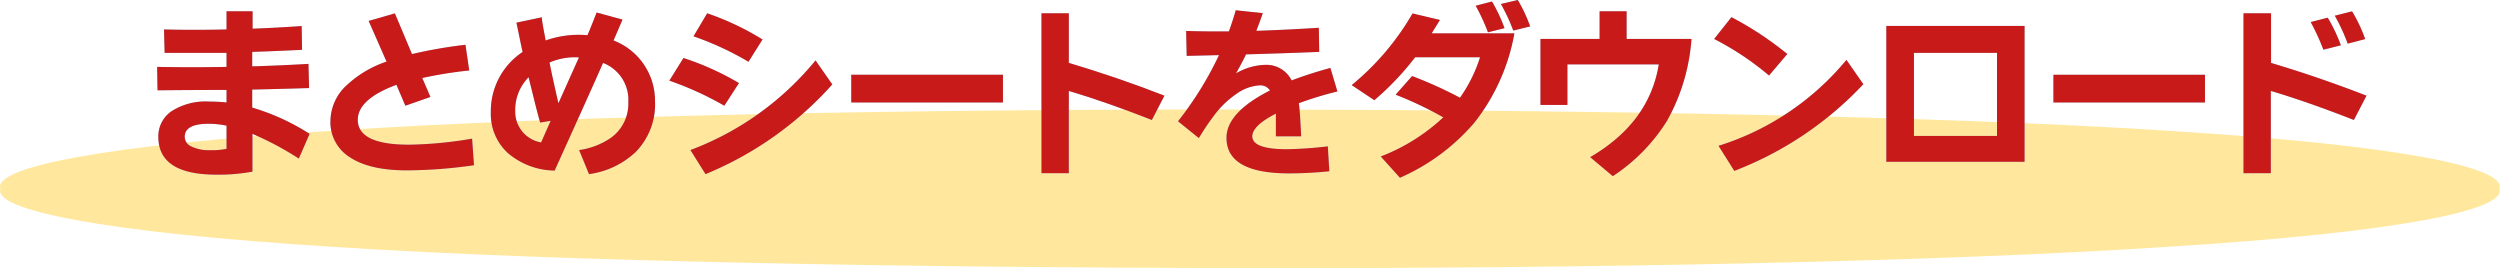 <svg xmlns="http://www.w3.org/2000/svg" width="331.07" height="35.49" viewBox="0 0 331.07 35.49">
  <defs>
    <style>
      .cls-1 {
        fill: #ffe89d;
      }

      .cls-2 {
        fill: #a6e1ff;
      }

      .cls-3 {
        fill: #c91a1a;
      }
    </style>
  </defs>
  <g id="レイヤー_2" data-name="レイヤー 2">
    <g id="レイヤー_1-2" data-name="レイヤー 1">
      <g id="sheet_title_study">
        <path class="cls-1" d="M.05,25c-1-2.78,13.08-5.78,44.22-7.7,30.2-2,77.49-2.86,121.26-2.8s91.07.83,121.27,2.8C317.94,19.2,332,22.2,331,25c1,2.78-13.08,5.78-44.22,7.7-30.2,2-77.49,2.87-121.27,2.81s-91.06-.84-121.26-2.81C13.13,30.76-.91,27.76.05,25Z"/>
        <g>
          <g>
            <path class="cls-2" d="M41,17.73,39.57,21a40.41,40.41,0,0,0-6.14-3.27v5a24.39,24.39,0,0,1-4.78.4q-7.68,0-7.68-5a4,4,0,0,1,1.76-3.41,8.39,8.39,0,0,1,5-1.27,22.45,22.45,0,0,1,2.27.12V11.91q-4.28,0-9.14.05l-.05-3.1q4.63.08,9.19,0V7C27.19,7,24.47,7,21.8,7l-.08-3.1Q25.5,4,30,3.9V1.49h3.45V3.8q3.12-.12,6.5-.35L40,6.6c-2.37.11-4.57.21-6.6.27V8.79q4.11-.13,7.45-.33l.08,3.2q-3.74.12-7.53.2v2.39A29.25,29.25,0,0,1,41,17.73Zm-11,2V16.64a11.74,11.74,0,0,0-2.39-.25q-3.15,0-3.15,1.74a1.43,1.43,0,0,0,.91,1.28,5.31,5.31,0,0,0,2.47.48A9.84,9.84,0,0,0,30,19.71Z"/>
            <path class="cls-2" d="M62.77,21.88a63.63,63.63,0,0,1-8.91.68q-4.89,0-7.49-1.71A5.46,5.46,0,0,1,43.76,16,6.51,6.51,0,0,1,46,11.21a14.34,14.34,0,0,1,5.19-3.05L48.82,2.77l3.47-1,2.27,5.39a62.45,62.45,0,0,1,7.08-1.23l.5,3.4a56.76,56.76,0,0,0-6.22,1L57,12.84,53.68,14,52.5,11.23q-5.11,1.89-5.12,4.63,0,3.3,6.78,3.3a53.44,53.44,0,0,0,8.36-.8Z"/>
            <path class="cls-2" d="M86.74,13.37a9,9,0,0,1-2.62,6.82A11.21,11.21,0,0,1,78,23.06l-1.31-3.19a9.77,9.77,0,0,0,4.21-1.62,5.57,5.57,0,0,0,2.31-4.75,5.24,5.24,0,0,0-3.35-5.17Q78.7,11,73.45,22.59a9.71,9.71,0,0,1-6.25-2.37A7,7,0,0,1,65,14.88a9.41,9.41,0,0,1,4.21-8C69,6,68.74,4.64,68.39,3l3.37-.71c0,.52.22,1.55.5,3.07a13.1,13.1,0,0,1,4.41-.75c.1,0,.48,0,1.13.05.2-.47.61-1.46,1.21-3l3.43.93L81.25,5.36a8.54,8.54,0,0,1,5.49,8ZM72.92,16l-1.39.23c-.53-1.88-1-3.89-1.53-6a6.14,6.14,0,0,0-1.77,4.43,4.12,4.12,0,0,0,3.43,4.2ZM76.67,7.6a8.44,8.44,0,0,0-3.9.68c.3,1.5.69,3.29,1.18,5.39Z"/>
            <path class="cls-2" d="M97.86,11l-1.94,3a42.65,42.65,0,0,0-7.28-3.32l1.87-3A36.75,36.75,0,0,1,97.86,11Zm12.36.18A45.89,45.89,0,0,1,93.43,23.06l-2-3.19A39.19,39.19,0,0,0,108,8Zm-9.21-6-1.89,3a40,40,0,0,0-7.28-3.37l1.81-3.05A35.92,35.92,0,0,1,101,5.24Z"/>
            <path class="cls-2" d="M132.82,13.57H112.73V9.9h20.09Z"/>
            <path class="cls-2" d="M154.2,12.67l-1.66,3.22q-6.12-2.4-11-3.85v10.9h-3.62V1.76h3.62V8.33Q148,10.25,154.2,12.67Z"/>
            <path class="cls-2" d="M177.11,12.11A47.28,47.28,0,0,0,172,13.67c.11.71.21,2.17.31,4.38h-3.35c0-.6,0-1.62,0-3q-3.12,1.6-3.12,3,0,1.71,4.58,1.71a53.61,53.61,0,0,0,5.42-.38l.2,3.3a53.16,53.16,0,0,1-5.34.28q-8.28,0-8.28-4.71,0-3.35,5.76-6.27a1.51,1.51,0,0,0-1.26-.68,5.85,5.85,0,0,0-3.22,1.16A12.23,12.23,0,0,0,161,15a33.43,33.43,0,0,0-2.24,3.29L156,16.06a45.22,45.22,0,0,0,5.43-8.76l-4.28.1-.07-3.3c1.95.06,3.83.07,5.66.06.32-.88.62-1.81.91-2.8l3.58.38c-.24.69-.52,1.47-.86,2.34,2.6-.08,5.36-.22,8.28-.4l.05,3.19q-4.35.18-9.69.33c-.45.92-.9,1.76-1.33,2.52a8,8,0,0,1,3.87-1.13,3.72,3.72,0,0,1,3.5,2.06A53.42,53.42,0,0,1,176.18,9Z"/>
            <path class="cls-2" d="M200.55,4.41a26.65,26.65,0,0,1-5.34,11.88,27.45,27.45,0,0,1-9.82,7.25l-2.54-2.82a25.44,25.44,0,0,0,8.28-5.18,48.17,48.17,0,0,0-6.31-3L187,10.07a55.1,55.1,0,0,1,6.34,2.87A19.23,19.23,0,0,0,196,7.58h-8.59A37.23,37.23,0,0,1,182,13.27l-3-2a34.68,34.68,0,0,0,8.06-9.49l3.63.86L189.6,4.41Zm-1.31-.68-2.19.55A26.06,26.06,0,0,0,195.42.76L197.58.2A20.76,20.76,0,0,1,199.24,3.73Zm3.4-.23-2.24.55A24.23,24.23,0,0,0,198.76.53L201,0A20.37,20.37,0,0,1,202.64,3.5Z"/>
            <path class="cls-2" d="M224,5.16A25.94,25.94,0,0,1,220.76,16a23.81,23.81,0,0,1-7.18,7.33l-3-2.52q7.83-4.56,9.09-12.28H207.57V13.9H204V5.16h7.83V1.49h3.58V5.16Z"/>
            <path class="cls-2" d="M236.69,7.15,234.27,10A38.2,38.2,0,0,0,227,5.16l2.29-2.89A44.34,44.34,0,0,1,236.69,7.15Zm10.07,4a46,46,0,0,1-17.09,11.48l-2.09-3.32A35.84,35.84,0,0,0,244.52,7.93Z"/>
            <path class="cls-2" d="M268.11,21.43H249.8v-18h18.31ZM264.46,18v-11h-11V18Z"/>
            <path class="cls-2" d="M292,13.57H271.93V9.9H292Z"/>
            <path class="cls-2" d="M313.39,12.67l-1.67,3.22q-6.12-2.4-11-3.85v10.9H297.1V1.76h3.65V8.33Q307.17,10.25,313.39,12.67ZM310,6l-2.32.58A29,29,0,0,0,306,2.92l2.26-.58A22.26,22.26,0,0,1,310,6Zm3.24-.83-2.34.61a24.79,24.79,0,0,0-1.71-3.7l2.29-.58A20.27,20.27,0,0,1,313.23,5.21Z"/>
          </g>
          <g>
            <path class="cls-3" d="M41,17.73,39.57,21a40.41,40.41,0,0,0-6.14-3.27v5a24.39,24.39,0,0,1-4.78.4q-7.68,0-7.68-5a4,4,0,0,1,1.76-3.41,8.39,8.39,0,0,1,5-1.27,22.45,22.45,0,0,1,2.27.12V11.91q-4.28,0-9.14.05l-.05-3.1q4.63.08,9.19,0V7C27.19,7,24.47,7,21.8,7l-.08-3.1Q25.5,4,30,3.9V1.49h3.45V3.8q3.12-.12,6.5-.35L40,6.6c-2.37.11-4.57.21-6.6.27V8.79q4.11-.13,7.45-.33l.08,3.2q-3.74.12-7.53.2v2.39A29.25,29.25,0,0,1,41,17.73Zm-11,2V16.64a11.74,11.74,0,0,0-2.39-.25q-3.15,0-3.15,1.74a1.43,1.43,0,0,0,.91,1.28,5.31,5.31,0,0,0,2.47.48A9.84,9.84,0,0,0,30,19.71Z"/>
            <path class="cls-3" d="M62.77,21.88a63.63,63.63,0,0,1-8.91.68q-4.89,0-7.49-1.71A5.46,5.46,0,0,1,43.76,16,6.51,6.51,0,0,1,46,11.21a14.34,14.34,0,0,1,5.19-3.05L48.82,2.77l3.47-1,2.27,5.39a62.45,62.45,0,0,1,7.08-1.23l.5,3.4a56.76,56.76,0,0,0-6.22,1L57,12.84,53.68,14,52.5,11.23q-5.11,1.89-5.12,4.63,0,3.3,6.78,3.3a53.44,53.44,0,0,0,8.36-.8Z"/>
            <path class="cls-3" d="M86.74,13.37a9,9,0,0,1-2.62,6.82A11.21,11.21,0,0,1,78,23.06l-1.31-3.19a9.77,9.77,0,0,0,4.21-1.62,5.57,5.57,0,0,0,2.31-4.75,5.24,5.24,0,0,0-3.35-5.17Q78.7,11,73.45,22.59a9.71,9.71,0,0,1-6.25-2.37A7,7,0,0,1,65,14.88a9.41,9.41,0,0,1,4.21-8C69,6,68.74,4.64,68.39,3l3.37-.71c0,.52.22,1.55.5,3.07a13.1,13.1,0,0,1,4.41-.75c.1,0,.48,0,1.13.05.2-.47.61-1.46,1.21-3l3.43.93L81.25,5.36a8.54,8.54,0,0,1,5.49,8ZM72.92,16l-1.39.23c-.53-1.88-1-3.89-1.53-6a6.14,6.14,0,0,0-1.77,4.43,4.12,4.12,0,0,0,3.43,4.2ZM76.67,7.6a8.44,8.44,0,0,0-3.9.68c.3,1.5.69,3.29,1.18,5.39Z"/>
            <path class="cls-3" d="M97.86,11l-1.94,3a42.65,42.65,0,0,0-7.28-3.32l1.87-3A36.75,36.75,0,0,1,97.86,11Zm12.36.18A45.89,45.89,0,0,1,93.43,23.06l-2-3.19A39.19,39.19,0,0,0,108,8Zm-9.21-6-1.89,3a40,40,0,0,0-7.28-3.37l1.81-3.05A35.92,35.92,0,0,1,101,5.24Z"/>
            <path class="cls-3" d="M132.82,13.57H112.73V9.9h20.09Z"/>
            <path class="cls-3" d="M154.2,12.67l-1.66,3.22q-6.12-2.4-11-3.85v10.9h-3.62V1.76h3.62V8.33Q148,10.25,154.2,12.67Z"/>
            <path class="cls-3" d="M177.11,12.11A47.28,47.28,0,0,0,172,13.67c.11.71.21,2.17.31,4.38h-3.35c0-.6,0-1.62,0-3q-3.12,1.6-3.12,3,0,1.71,4.58,1.71a53.61,53.61,0,0,0,5.42-.38l.2,3.3a53.16,53.16,0,0,1-5.34.28q-8.28,0-8.28-4.71,0-3.35,5.76-6.27a1.51,1.51,0,0,0-1.26-.68,5.85,5.85,0,0,0-3.22,1.16A12.23,12.23,0,0,0,161,15a33.43,33.43,0,0,0-2.24,3.29L156,16.06a45.22,45.22,0,0,0,5.43-8.76l-4.28.1-.07-3.3c1.95.06,3.83.07,5.66.06.32-.88.62-1.81.91-2.8l3.58.38c-.24.69-.52,1.47-.86,2.34,2.6-.08,5.36-.22,8.28-.4l.05,3.19q-4.35.18-9.69.33c-.45.92-.9,1.76-1.33,2.52a8,8,0,0,1,3.87-1.13,3.72,3.72,0,0,1,3.5,2.06A53.42,53.42,0,0,1,176.18,9Z"/>
            <path class="cls-3" d="M200.55,4.41a26.65,26.65,0,0,1-5.34,11.88,27.45,27.45,0,0,1-9.82,7.25l-2.54-2.82a25.44,25.44,0,0,0,8.28-5.18,48.17,48.17,0,0,0-6.31-3L187,10.07a55.1,55.1,0,0,1,6.34,2.87A19.23,19.23,0,0,0,196,7.58h-8.59A37.23,37.23,0,0,1,182,13.27l-3-2a34.68,34.68,0,0,0,8.06-9.49l3.63.86L189.6,4.41Zm-1.31-.68-2.19.55A26.06,26.06,0,0,0,195.42.76L197.58.2A20.76,20.76,0,0,1,199.24,3.73Zm3.4-.23-2.24.55A24.23,24.23,0,0,0,198.76.53L201,0A20.37,20.37,0,0,1,202.64,3.5Z"/>
            <path class="cls-3" d="M224,5.16A25.94,25.94,0,0,1,220.76,16a23.81,23.81,0,0,1-7.18,7.33l-3-2.52q7.83-4.56,9.09-12.28H207.57V13.9H204V5.16h7.83V1.49h3.58V5.16Z"/>
            <path class="cls-3" d="M236.69,7.15,234.27,10A38.2,38.2,0,0,0,227,5.16l2.29-2.89A44.34,44.34,0,0,1,236.69,7.15Zm10.07,4a46,46,0,0,1-17.09,11.48l-2.09-3.32A35.84,35.84,0,0,0,244.52,7.93Z"/>
            <path class="cls-3" d="M268.11,21.43H249.8v-18h18.31ZM264.46,18v-11h-11V18Z"/>
            <path class="cls-3" d="M292,13.57H271.93V9.9H292Z"/>
            <path class="cls-3" d="M313.39,12.67l-1.67,3.22q-6.12-2.4-11-3.85v10.9H297.1V1.76h3.65V8.33Q307.17,10.25,313.39,12.67ZM310,6l-2.32.58A29,29,0,0,0,306,2.92l2.26-.58A22.26,22.26,0,0,1,310,6Zm3.24-.83-2.34.61a24.79,24.79,0,0,0-1.71-3.7l2.29-.58A20.27,20.27,0,0,1,313.23,5.21Z"/>
          </g>
        </g>
      </g>
    </g>
  </g>
</svg>
